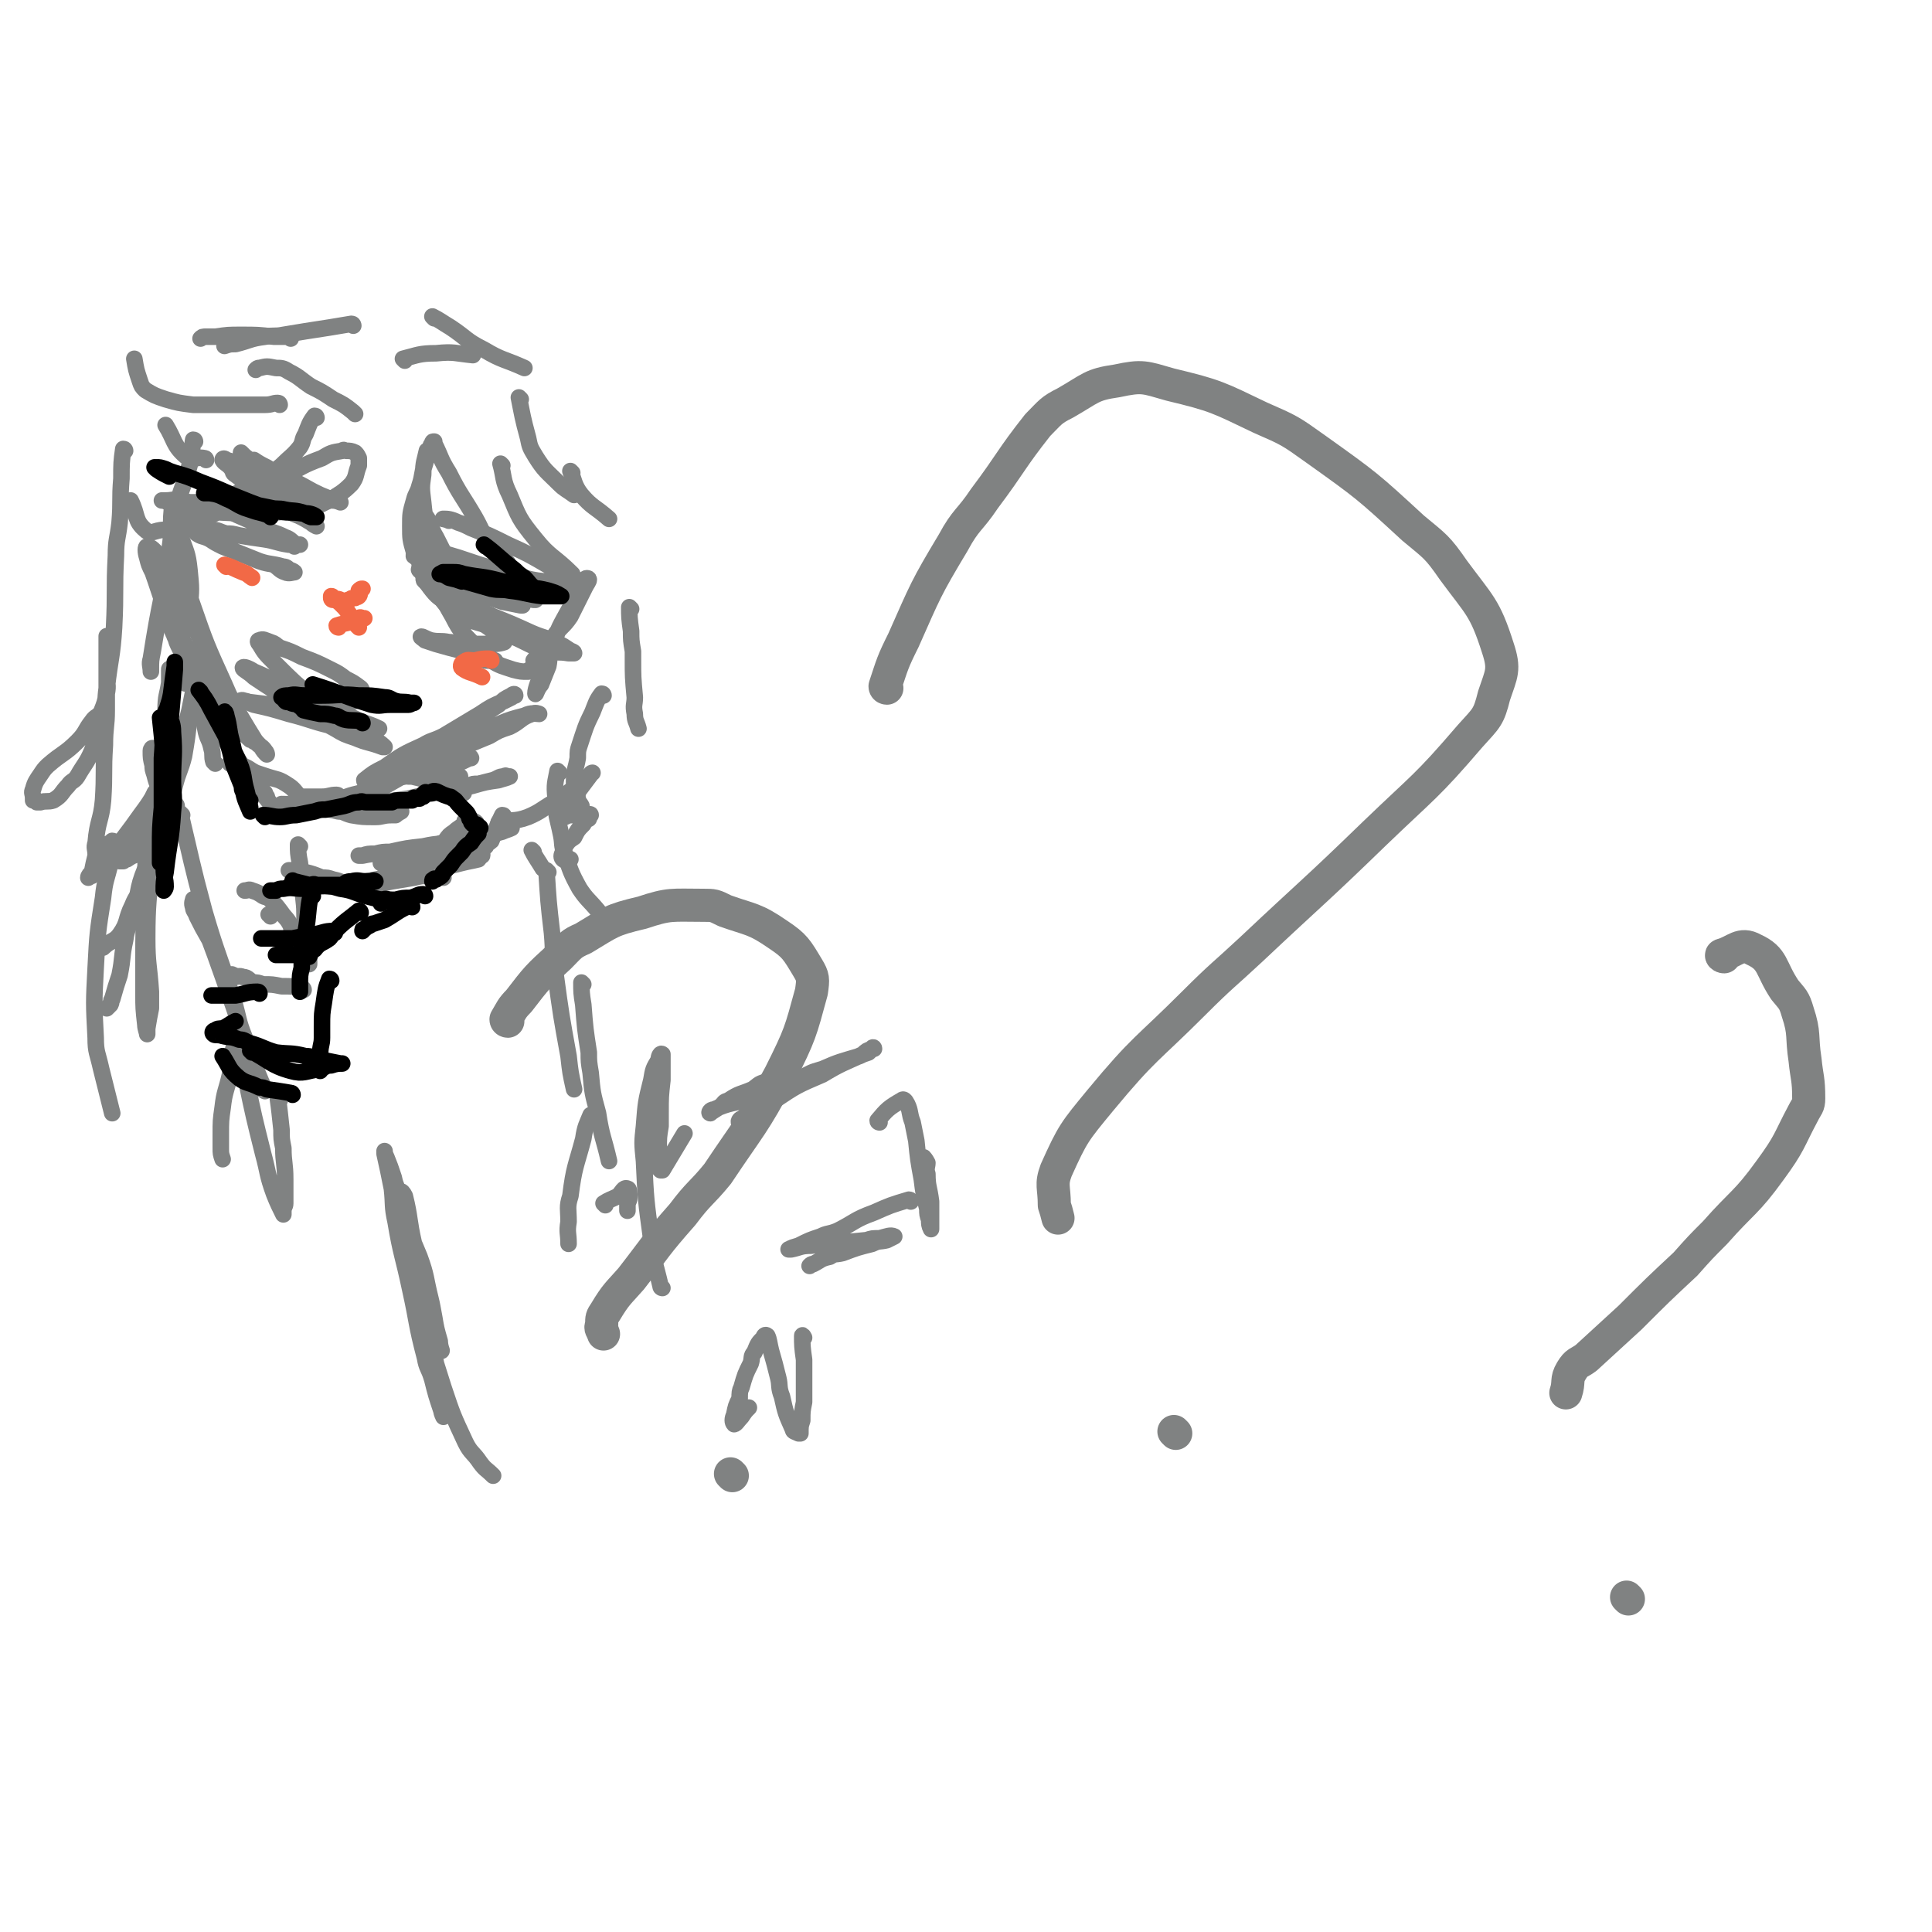 <svg viewBox='0 0 1050 1050' version='1.1' xmlns='http://www.w3.org/2000/svg' xmlns:xlink='http://www.w3.org/1999/xlink'><g fill='none' stroke='#808282' stroke-width='18' stroke-linecap='round' stroke-linejoin='round'><path d='M482,374c0,0 -1,0 -1,-1 4,-12 4,-13 10,-25 12,-27 12,-28 27,-53 7,-13 9,-12 17,-24 15,-20 14,-21 29,-40 7,-7 7,-8 15,-12 14,-8 14,-10 28,-12 14,-3 15,-2 29,2 25,6 26,7 49,18 16,7 16,7 30,17 28,20 28,20 53,43 12,10 13,10 22,23 14,19 17,20 24,42 4,12 2,14 -2,26 -3,12 -4,12 -13,22 -24,28 -25,27 -52,53 -33,32 -33,31 -67,63 -15,14 -16,14 -31,29 -26,26 -27,24 -51,53 -14,17 -15,18 -24,38 -3,8 -1,9 -1,19 1,3 1,3 2,7 '/><path d='M639,779c0,0 -1,-1 -1,-1 '/><path d='M276,555c0,0 -1,0 -1,-1 3,-5 3,-6 7,-10 10,-13 10,-13 22,-24 6,-6 6,-7 13,-10 15,-9 15,-10 32,-14 15,-5 16,-4 33,-4 6,0 6,0 12,3 14,5 16,4 29,13 9,6 10,8 16,18 3,5 3,6 2,13 -6,22 -6,23 -17,45 -15,28 -16,27 -34,54 -9,11 -10,10 -19,22 -15,17 -14,17 -28,35 -7,8 -8,8 -14,18 -2,3 -2,3 -2,7 -1,2 0,2 1,5 '/><path d='M398,802c0,0 -1,-1 -1,-1 '/><path d='M937,520c-1,0 -2,-1 -1,-1 7,-2 10,-7 17,-3 11,5 9,10 17,22 4,5 5,5 7,12 4,12 2,13 4,26 1,10 2,10 2,21 0,4 -1,4 -3,8 -8,15 -7,16 -18,31 -13,18 -15,17 -30,34 -8,8 -8,8 -16,17 -15,14 -15,14 -30,29 -12,11 -12,11 -24,22 -4,3 -5,2 -8,7 -3,5 -1,6 -3,12 '/><path d='M885,869c0,0 -1,-1 -1,-1 '/></g>
<g fill='none' stroke='#808282' stroke-width='9' stroke-linecap='round' stroke-linejoin='round'><path d='M106,240c0,0 0,-1 -1,-1 -1,6 0,7 -2,14 -3,12 -5,12 -7,24 -4,18 -3,18 -6,37 -1,8 -2,8 -3,16 -2,12 -2,12 -4,24 -1,5 -1,5 -1,10 0,0 0,1 0,1 0,-3 -1,-4 0,-7 5,-32 6,-32 12,-63 '/><path d='M95,273c0,0 -1,-1 -1,-1 -1,8 -1,9 -1,18 0,5 0,5 0,10 0,10 -1,10 0,20 0,7 1,7 2,15 0,2 0,3 1,5 1,2 3,3 4,3 1,0 0,-2 1,-4 1,-4 2,-4 2,-8 1,-11 1,-11 0,-21 -1,-10 -2,-10 -5,-19 -1,-3 -2,-3 -3,-5 0,-1 0,-3 0,-2 1,7 1,9 3,19 2,12 2,12 6,24 8,23 8,23 18,45 6,14 7,14 15,28 2,3 2,3 5,6 1,2 2,3 3,4 0,0 0,-1 -1,-2 -2,-3 -3,-2 -5,-5 -13,-21 -13,-21 -24,-43 -11,-22 -10,-23 -21,-45 -3,-6 -3,-7 -7,-12 -3,-4 -5,-6 -7,-6 -1,0 -1,3 0,6 1,4 1,4 3,8 5,14 4,14 11,28 7,14 7,15 17,28 7,9 8,8 17,16 '/><path d='M199,425c0,0 -1,0 -1,-1 5,-4 5,-4 11,-7 10,-7 10,-7 21,-12 5,-3 5,-2 11,-5 10,-6 10,-6 20,-12 6,-4 6,-4 13,-7 2,-1 2,-1 4,-2 1,-1 2,-1 2,-1 0,-1 -1,-1 -2,0 -4,2 -4,2 -7,5 -14,9 -14,9 -27,19 -13,8 -13,8 -25,17 -5,3 -5,3 -10,6 -4,2 -7,3 -8,5 -1,0 3,0 5,-1 13,-7 13,-8 27,-14 16,-8 16,-8 33,-15 5,-3 5,-3 11,-5 6,-3 6,-5 12,-7 2,-1 4,0 4,0 -2,0 -4,-1 -8,1 -12,3 -12,4 -23,9 -7,3 -6,3 -12,7 -10,5 -10,4 -20,10 -5,2 -5,3 -10,6 '/><path d='M291,360c0,0 -1,0 -1,-1 5,-6 5,-7 11,-13 4,-6 5,-5 9,-11 4,-8 4,-8 8,-16 1,-2 2,-3 2,-4 0,-1 -2,-1 -2,0 -5,6 -5,7 -8,15 -6,11 -6,10 -10,22 -2,4 -1,5 -2,10 -2,5 -2,5 -4,10 -2,2 -3,6 -3,5 0,-3 2,-7 4,-13 '/><path d='M184,433c0,0 0,-1 -1,-1 -4,0 -4,1 -8,1 -2,0 -2,0 -4,0 -3,0 -3,0 -5,0 -2,0 -2,0 -3,0 -3,-3 -3,-4 -6,-6 -6,-4 -6,-3 -12,-5 -3,-1 -3,-1 -6,-2 -4,-2 -4,-3 -8,-4 -2,-1 -3,-1 -5,-1 -1,0 -1,-1 -1,0 2,1 2,2 5,4 1,1 1,1 3,2 3,2 3,2 6,5 2,2 2,2 4,4 0,0 0,0 1,1 0,1 0,1 1,2 '/><path d='M117,415c0,0 0,0 -1,-1 -1,-3 0,-4 -1,-7 -1,-5 -2,-5 -3,-9 -1,-5 -1,-5 -2,-9 0,-2 0,-2 0,-3 -1,-3 -2,-3 -3,-5 -1,-3 0,-3 0,-5 0,-1 0,-2 -1,-2 -1,-2 -2,-1 -3,-2 -2,-1 -2,0 -3,-1 -2,-2 -2,-2 -4,-4 -1,-1 -1,-1 -2,-2 -1,-1 -1,-1 -1,-1 -1,0 -1,-1 -1,0 0,1 0,1 0,3 0,2 0,2 0,4 -1,7 -2,7 -2,15 -1,8 0,8 0,16 0,3 0,3 0,6 0,4 -1,4 -1,9 0,2 0,3 0,5 0,0 -1,-1 -1,-1 -1,-1 -1,-1 -1,-2 -2,-4 -2,-4 -3,-8 -1,-2 0,-3 -1,-4 0,-1 -1,0 -1,1 0,4 0,4 1,8 0,2 0,2 1,5 1,4 1,4 3,8 0,0 0,0 1,1 '/><path d='M187,435c0,0 -1,-1 -1,-1 7,-3 8,-2 16,-5 2,-1 2,-2 5,-3 6,-3 6,-3 13,-4 7,-2 7,-2 15,-3 3,-1 3,-1 6,-2 5,-2 5,-2 10,-3 2,-1 4,-2 5,-2 0,-1 -2,0 -4,0 -3,0 -3,-1 -5,0 -6,1 -6,2 -11,4 -4,1 -4,1 -8,3 -2,0 -2,0 -3,1 -2,0 -3,1 -3,2 0,0 1,0 2,0 4,1 4,1 9,2 4,0 4,0 9,0 2,0 2,0 4,0 2,-1 2,-1 4,-2 '/><path d='M149,439c0,0 0,0 -1,-1 -7,-9 -7,-9 -14,-18 -3,-5 -3,-5 -6,-9 -6,-10 -7,-9 -12,-19 -5,-9 -5,-10 -9,-19 -2,-4 -1,-4 -3,-8 -3,-6 -3,-6 -6,-12 -2,-4 -2,-4 -3,-8 -1,-1 -1,-1 -1,-2 -1,-1 -1,-2 -1,-2 0,0 1,1 2,2 8,10 7,10 15,21 8,11 8,11 16,23 3,4 3,4 6,8 3,4 4,5 6,8 0,0 -1,-1 -2,-1 -5,-5 -6,-5 -10,-10 -4,-4 -3,-5 -6,-9 -7,-10 -8,-9 -14,-19 -5,-7 -4,-7 -8,-14 -1,-2 -2,-2 -3,-4 -1,-3 -3,-6 -2,-5 2,1 3,4 7,8 '/><path d='M154,438c0,0 -1,-1 -1,-1 7,0 8,1 16,2 7,1 7,0 15,2 3,0 3,1 7,2 6,1 6,1 13,1 4,0 4,-1 9,-1 1,0 1,0 2,0 1,-1 3,-2 3,-2 0,-1 -2,0 -3,0 -2,-1 -2,-1 -3,-1 -5,-1 -5,0 -9,0 -5,0 -5,0 -10,0 -2,0 -2,0 -3,0 -3,0 -5,0 -5,0 -1,0 1,0 3,0 3,-1 3,-1 7,-1 13,-3 13,-3 27,-5 13,-3 13,-3 27,-5 4,-1 4,-1 8,-2 7,-2 7,-2 14,-3 3,-1 4,-1 6,-2 0,0 -1,0 -1,0 -1,0 -1,-1 -2,0 -3,0 -3,1 -6,2 -4,1 -4,1 -8,2 -3,0 -3,0 -5,1 -3,0 -3,1 -5,2 -2,1 -5,1 -4,2 0,0 3,0 6,0 '/><path d='M274,444c0,0 0,-1 -1,-1 -3,6 -3,7 -6,14 -1,1 -2,1 -3,3 -2,1 -2,4 -2,4 -1,-1 0,-3 0,-5 -1,-3 -2,-3 -2,-6 -1,-2 0,-2 0,-3 -1,-3 -1,-3 -3,-4 -2,-1 -3,-1 -4,0 -1,0 0,1 -1,2 -2,2 -3,2 -5,4 -3,2 -3,2 -5,5 -1,1 -1,1 -1,2 -1,2 -1,2 -1,4 '/><path d='M241,477c0,0 0,-1 -1,-1 -3,0 -3,0 -6,0 -5,0 -5,0 -9,1 -6,1 -6,1 -12,2 -5,1 -5,1 -10,2 -2,0 -2,-1 -4,0 -2,0 -3,0 -3,1 0,0 1,0 2,0 '/><path d='M201,481c0,0 0,-1 -1,-1 -4,0 -5,1 -9,1 -5,-1 -5,-2 -10,-3 -3,-1 -3,-1 -6,-1 -5,-2 -5,-2 -9,-3 -3,-1 -3,-1 -6,-1 -1,0 -1,0 -2,0 -1,0 -1,0 -1,0 0,0 0,0 1,0 '/><path d='M163,460c0,0 -1,-1 -1,-1 0,4 0,5 1,10 1,10 1,10 2,20 1,8 0,8 1,17 0,3 -1,3 0,6 0,4 1,4 2,9 0,1 0,3 0,3 -1,0 -2,-2 -2,-3 -1,-2 0,-2 0,-4 -1,-3 -2,-3 -2,-6 -1,-3 0,-3 0,-5 0,-1 -1,-1 -1,-1 0,0 0,0 0,1 0,0 0,0 0,1 0,1 0,1 0,3 0,0 0,0 0,1 0,0 0,0 1,0 '/><path d='M165,538c0,0 0,-1 -1,-1 -5,-1 -5,-1 -11,-1 -5,-1 -5,-1 -10,-1 -3,-1 -3,-1 -5,-1 -3,-1 -3,-3 -6,-3 -2,-1 -3,0 -5,0 -1,0 -1,-1 -1,-1 0,-1 0,0 1,0 '/><path d='M164,482c0,0 -1,-1 -1,-1 7,-1 8,0 16,0 10,-1 10,-1 20,-2 12,-2 12,-3 25,-5 5,-1 5,0 11,-1 8,-2 8,-2 16,-4 4,-1 5,-1 9,-2 1,-1 1,-2 2,-2 0,-1 -1,0 -1,0 -2,0 -2,0 -3,0 -6,0 -6,-1 -11,0 -7,0 -7,1 -13,2 -4,0 -4,0 -8,1 -6,0 -6,-1 -11,0 -4,0 -4,0 -7,1 -1,0 -1,0 -1,0 0,-1 1,-1 2,-1 6,-2 6,-2 13,-3 10,-3 10,-3 20,-5 5,-2 5,-2 11,-3 8,-2 8,-2 16,-4 4,-2 4,-2 8,-3 0,0 1,0 1,0 -2,1 -3,1 -5,2 -8,2 -8,3 -16,5 -4,1 -4,0 -8,1 -10,1 -10,0 -19,2 -9,1 -9,1 -18,3 -4,0 -4,0 -8,1 -4,0 -4,0 -7,1 -1,0 -2,0 -2,0 0,0 1,0 2,0 5,-1 5,-1 11,-1 4,-1 4,-1 9,-1 8,-2 8,-2 16,-3 5,-1 5,-2 11,-2 2,-1 2,0 5,0 2,0 2,0 4,0 1,0 1,0 2,0 '/><path d='M159,511c0,0 -1,0 -1,-1 0,-3 1,-4 0,-7 -2,-4 -3,-4 -5,-7 -3,-4 -3,-4 -6,-7 -2,-2 -2,-1 -4,-2 -3,-2 -3,-2 -6,-3 -2,-1 -2,0 -4,0 '/><path d='M147,498c0,0 0,-1 -1,-1 '/><path d='M87,438c0,0 0,0 -1,-1 -1,-3 -1,-8 -2,-6 -2,4 -2,9 -2,19 -1,10 0,10 0,20 -1,20 -2,20 -2,40 0,14 1,14 2,29 0,4 0,4 0,9 -1,5 -1,5 -2,11 0,1 0,3 0,3 0,-1 -1,-3 -1,-5 -1,-9 -1,-9 -1,-17 0,-8 0,-8 0,-16 0,-19 0,-19 1,-38 0,-16 0,-16 1,-31 '/><path d='M96,438c0,0 0,-1 -1,-1 -3,3 -3,3 -7,7 -3,3 -3,3 -6,6 -4,3 -4,3 -8,7 -3,2 -3,2 -6,5 -1,1 -1,1 -2,3 -1,1 -1,1 -1,2 0,0 0,1 0,1 1,0 1,0 2,0 1,-1 1,-1 2,-1 3,-2 3,-2 7,-3 1,-1 1,-1 2,-1 0,-1 1,-1 1,-1 0,-1 0,-2 -1,-2 -2,-1 -3,-1 -5,-1 -1,0 -1,0 -2,0 -3,0 -3,0 -6,0 -3,0 -3,0 -5,0 -1,0 -1,-1 -2,0 -1,0 -1,0 -2,1 '/><path d='M89,455c0,0 0,-1 -1,-1 -4,8 -6,8 -9,18 -5,12 -3,13 -7,26 -2,6 -3,6 -4,13 -2,9 -1,9 -3,19 -2,6 -2,6 -4,13 -1,1 0,1 -1,3 -1,1 -1,1 -2,2 '/><path d='M62,458c0,0 0,-1 -1,-1 -1,5 0,6 -1,12 -2,9 -3,9 -4,19 -3,19 -3,19 -4,38 -1,19 -1,19 0,38 0,8 1,8 3,17 3,12 3,12 6,24 '/><path d='M99,443c0,0 -1,-1 -1,-1 6,25 6,27 13,53 7,24 8,24 16,49 3,10 2,10 6,20 4,12 4,12 9,24 1,2 2,4 2,5 0,0 -2,-1 -2,-2 -6,-16 -6,-16 -11,-32 -4,-12 -4,-12 -8,-23 -6,-17 -6,-17 -12,-33 -2,-6 -3,-6 -5,-12 -1,-1 -1,-3 -1,-2 0,0 -1,2 0,4 0,2 1,2 2,5 3,6 3,6 7,13 '/><path d='M152,598c0,0 -1,-2 -1,-1 1,7 1,8 2,17 0,5 0,5 1,10 0,8 1,8 1,17 0,6 0,6 0,13 0,2 -1,2 -1,4 0,1 0,2 0,2 -2,-4 -3,-6 -5,-11 -4,-11 -3,-11 -6,-22 -5,-20 -5,-20 -9,-39 -2,-10 -1,-10 -3,-19 0,-2 0,-4 -1,-4 -1,-1 -2,0 -2,2 -2,4 -1,4 -2,9 -1,4 0,4 -1,8 -2,9 -3,9 -4,18 -1,7 -1,7 -1,15 0,3 0,3 0,7 0,3 0,3 1,6 '/><path d='M252,340c0,0 0,0 -1,-1 -5,-6 -5,-6 -10,-12 -2,-3 -2,-3 -4,-5 -2,-2 -2,-2 -3,-3 -2,-2 -2,-2 -3,-3 -1,-1 -1,-1 0,-1 0,-1 1,0 2,0 1,0 1,0 2,1 7,2 7,3 15,5 8,2 8,2 17,4 3,1 3,1 6,2 5,1 5,1 10,2 0,0 1,0 1,0 -1,-1 -1,-2 -2,-2 -8,-4 -8,-4 -15,-6 -5,-2 -5,-1 -9,-2 -7,-2 -7,-3 -14,-5 -5,-2 -5,-2 -10,-3 -2,-1 -2,-1 -4,-1 -1,0 -3,-1 -2,0 3,2 4,3 9,5 9,3 9,3 19,6 3,1 3,0 7,1 5,1 5,2 11,4 3,0 6,0 6,0 -1,-1 -4,-1 -7,-2 -5,-2 -5,-2 -9,-4 -8,-4 -8,-5 -15,-8 -7,-3 -7,-3 -14,-5 -3,-1 -3,-1 -5,-2 -3,-2 -6,-3 -5,-3 1,0 5,2 10,4 12,4 12,4 25,9 5,2 5,2 11,4 7,2 7,2 14,5 3,1 4,1 6,2 0,0 -1,0 -1,0 -5,-1 -5,-1 -10,-2 -5,-2 -5,-2 -9,-4 -11,-5 -11,-5 -21,-10 -8,-4 -8,-4 -15,-8 -3,-1 -3,-1 -5,-2 -3,-2 -5,-3 -5,-3 0,-1 2,0 5,1 9,2 9,2 19,5 6,2 6,2 12,4 14,4 14,5 28,8 10,2 10,0 20,2 1,0 1,1 3,2 2,0 4,0 4,0 -1,-2 -4,-2 -7,-4 -5,-4 -5,-4 -10,-7 -12,-7 -12,-7 -23,-12 -10,-5 -10,-5 -20,-9 -4,-2 -4,-2 -7,-3 -4,-2 -6,-2 -8,-2 -1,0 1,0 3,1 '/><path d='M160,297c0,0 0,0 -1,-1 -3,-2 -3,-2 -6,-3 -3,-1 -3,-1 -5,-2 -5,-3 -5,-4 -10,-7 -4,-3 -4,-3 -8,-5 -2,-1 -2,-1 -3,-1 -2,-1 -2,-1 -4,-2 -1,0 -1,0 -1,0 0,0 0,0 1,1 6,3 6,3 13,6 3,2 3,2 7,4 6,3 6,2 12,5 3,1 3,2 6,4 1,0 2,0 2,0 0,0 -2,0 -3,0 -2,0 -2,0 -3,0 -7,-1 -7,-2 -14,-3 -7,-1 -7,-1 -13,-2 -4,-1 -4,-1 -7,-1 -4,-1 -4,-2 -8,-2 -3,-1 -3,0 -6,0 -1,0 -2,-1 -2,0 -1,0 -1,1 0,2 3,2 3,1 7,3 3,2 3,2 7,4 10,4 10,4 20,8 6,2 6,1 13,3 2,0 2,1 4,2 1,0 2,1 2,1 -1,0 -3,1 -5,0 -3,-1 -3,-2 -6,-4 '/><path d='M149,268c0,0 0,0 -1,-1 -2,-3 -2,-4 -5,-7 -2,-3 -3,-3 -5,-5 -3,-3 -4,-3 -6,-6 -1,-1 -1,-3 -1,-3 0,0 1,1 2,2 4,3 4,3 8,6 2,2 2,2 4,4 6,4 6,3 12,7 3,3 3,4 6,7 1,1 1,0 2,1 1,1 2,2 3,3 0,0 -1,0 -2,0 -4,-1 -4,-1 -7,-2 -3,-1 -3,-1 -6,-2 -6,-2 -6,-2 -11,-4 -4,-2 -4,-2 -8,-4 -1,-1 -2,-1 -2,-1 0,0 0,0 1,1 2,2 1,2 4,4 7,4 7,4 15,8 3,1 3,1 7,3 5,2 5,2 10,5 1,1 3,2 3,2 0,0 -1,-2 -2,-2 -5,-3 -5,-3 -10,-5 -4,-2 -4,-1 -7,-3 -8,-5 -7,-6 -14,-11 -5,-4 -6,-3 -11,-7 -2,-1 -1,-2 -2,-3 -2,-3 -4,-3 -5,-5 0,-1 1,-1 2,0 7,2 7,2 14,5 5,2 5,2 11,5 10,4 10,4 20,8 6,2 6,2 13,4 2,0 4,1 4,1 -1,-1 -3,-1 -6,-2 -5,-2 -5,-2 -9,-4 -9,-5 -9,-5 -18,-9 -4,-2 -4,-2 -7,-4 -4,-2 -4,-2 -7,-4 '/><path d='M255,334c0,0 -1,-1 -1,-1 7,5 9,6 17,12 2,1 4,3 3,4 -3,1 -5,1 -10,1 -7,0 -7,0 -13,0 -4,0 -4,-1 -7,-1 -5,-1 -5,0 -10,-1 -3,-1 -4,-2 -5,-2 -1,0 1,1 2,2 3,1 3,1 6,2 7,2 7,2 15,4 5,1 5,1 10,3 1,0 1,0 2,1 2,0 3,0 5,1 0,0 -1,0 -1,0 -2,0 -2,0 -4,0 -2,-1 -2,-1 -4,-1 -2,0 -2,0 -3,0 -2,0 -2,0 -4,0 '/><path d='M233,246c0,0 -1,-1 -1,-1 -1,5 -2,6 -2,13 -1,7 -1,7 0,15 1,11 2,11 4,23 1,7 0,7 2,14 4,13 3,13 10,25 5,10 6,9 14,18 3,3 3,3 7,6 5,3 6,3 12,5 4,1 4,1 8,1 0,0 0,-1 1,-1 2,-1 3,-1 5,-2 1,-2 1,-2 2,-4 0,-1 0,-1 0,-1 0,-2 1,-3 0,-4 -3,-3 -4,-2 -7,-4 -3,-2 -3,-2 -6,-3 -7,-3 -7,-3 -14,-5 -8,-3 -9,-2 -16,-6 -4,-2 -3,-3 -6,-5 -6,-5 -7,-4 -11,-9 -4,-5 -4,-6 -6,-11 -1,-3 -1,-3 -1,-5 -2,-6 -2,-6 -3,-12 -1,-5 0,-5 0,-10 0,-2 0,-2 0,-4 0,-3 0,-3 0,-5 0,-1 0,-1 0,-1 0,-1 0,-1 0,-1 0,0 0,1 1,2 3,4 4,4 7,9 2,4 1,4 4,9 6,12 6,12 14,24 8,12 8,12 18,23 4,4 4,4 10,7 9,4 9,5 19,8 5,1 5,0 11,1 1,0 3,0 3,0 0,-1 -2,-1 -3,-2 -3,-2 -3,-2 -5,-3 -8,-4 -8,-3 -15,-6 -11,-5 -11,-5 -21,-9 -6,-3 -6,-2 -11,-5 -9,-6 -9,-6 -17,-13 -6,-5 -6,-5 -11,-11 -3,-3 -3,-3 -4,-6 -2,-7 -2,-7 -2,-14 0,-7 0,-7 2,-14 1,-4 2,-4 3,-8 2,-6 1,-6 3,-12 1,-4 1,-4 3,-8 0,-2 0,-2 1,-3 0,-1 0,-1 1,-1 0,0 0,0 0,1 4,8 3,8 8,16 6,12 7,12 14,24 4,7 3,7 8,14 4,6 5,5 10,11 '/><path d='M172,227c0,0 0,-1 -1,-1 -3,4 -3,5 -5,10 -2,3 -1,4 -3,7 -4,5 -5,5 -10,10 -6,5 -6,5 -12,10 -4,2 -5,2 -9,4 -7,2 -6,3 -13,5 -7,1 -8,1 -15,1 -3,0 -3,-1 -6,-1 -4,-1 -4,0 -8,0 -1,0 -2,0 -2,0 0,0 0,0 1,0 5,2 5,2 10,4 6,1 6,1 13,2 16,1 16,1 32,1 12,-1 13,-1 25,-3 5,-1 5,-2 10,-4 6,-4 7,-4 12,-9 3,-4 2,-5 4,-10 0,-2 0,-2 0,-4 -1,-2 -1,-2 -2,-3 -2,-1 -3,-1 -5,-1 -1,0 -1,-1 -2,0 -6,1 -6,1 -11,4 -11,4 -11,5 -21,10 -6,3 -6,3 -11,6 -12,6 -12,7 -24,13 -10,5 -10,4 -21,8 -4,1 -5,1 -9,2 -5,0 -7,3 -10,0 -6,-5 -4,-8 -8,-16 '/><path d='M152,220c0,0 0,-1 -1,-1 -3,0 -3,1 -7,1 -8,0 -8,0 -16,0 -8,0 -8,0 -16,0 -4,0 -4,0 -7,0 -8,-1 -8,-1 -15,-3 -6,-2 -6,-2 -11,-5 -2,-2 -2,-2 -3,-5 -2,-6 -2,-6 -3,-12 '/><path d='M112,250c0,0 0,-1 -1,-1 -5,-1 -6,2 -10,-1 -7,-6 -6,-9 -11,-17 '/><path d='M311,257c0,0 -1,-1 -1,-1 2,5 2,8 6,13 6,7 7,6 15,13 '/><path d='M283,217c0,0 -1,-1 -1,-1 2,10 2,11 5,22 1,5 1,5 4,10 5,8 6,8 13,15 3,3 4,3 8,6 '/><path d='M273,253c0,0 -1,-1 -1,-1 2,7 1,9 5,17 5,12 5,13 14,24 8,10 10,9 20,19 '/><path d='M343,331c0,0 -1,-1 -1,-1 0,5 0,6 1,13 0,5 0,5 1,11 0,2 0,2 0,4 0,10 0,10 1,21 0,4 -1,4 0,9 0,4 1,4 2,8 '/><path d='M328,378c0,0 0,-1 -1,-1 -3,4 -3,5 -5,10 -4,8 -4,9 -7,18 -1,3 -1,3 -1,7 -1,6 -2,6 -2,13 0,3 1,3 2,6 0,1 -1,1 0,3 0,2 1,2 2,4 '/><path d='M304,420c0,0 -1,-1 -1,-1 -1,6 -2,7 -1,15 0,10 1,10 3,20 1,5 0,5 2,10 3,9 3,10 8,19 4,6 5,6 10,12 '/><path d='M290,463c0,0 -1,-1 -1,-1 2,4 3,5 6,10 '/><path d='M168,383c0,0 -1,-1 -1,-1 7,0 9,1 17,1 1,0 1,-1 3,-1 3,-1 3,0 6,-1 2,-1 2,-2 4,-3 0,-1 0,-1 0,-1 -1,-2 0,-2 -1,-3 -4,-3 -4,-3 -8,-5 -4,-3 -4,-3 -8,-5 -8,-4 -8,-4 -16,-7 -6,-3 -6,-3 -12,-5 -3,-2 -2,-2 -5,-3 -3,-1 -4,-2 -6,-1 -1,0 -1,1 0,2 3,5 3,5 8,10 11,11 11,11 23,21 6,4 6,3 13,8 8,5 8,6 17,12 3,2 4,2 7,5 0,0 -1,0 -1,0 -8,-3 -8,-2 -15,-5 -6,-2 -6,-2 -11,-5 -11,-6 -11,-6 -22,-13 -8,-5 -8,-6 -16,-11 -3,-2 -3,-2 -6,-4 -3,-3 -6,-4 -6,-5 0,-1 3,0 6,2 12,5 11,6 23,12 7,3 7,3 14,6 10,4 10,4 21,9 5,2 6,2 10,4 0,0 -1,0 -2,0 -5,0 -5,0 -9,0 -7,-1 -7,0 -13,-1 -13,-3 -13,-4 -25,-7 -10,-3 -10,-3 -19,-5 -3,-1 -3,-2 -5,-2 -2,-1 -2,0 -3,0 0,0 0,0 1,0 8,1 8,1 16,2 '/><path d='M68,245c0,0 0,-1 -1,-1 -1,7 -1,8 -1,16 -1,12 0,12 -1,24 -1,9 -2,9 -2,18 -1,19 0,19 -1,39 -1,16 -2,16 -4,33 -1,7 0,7 -2,14 -2,10 -2,10 -6,20 -3,7 -4,7 -8,14 -2,3 -3,2 -5,5 -4,4 -3,5 -8,8 -3,1 -4,0 -7,1 -1,0 -1,0 -2,0 -1,-1 -1,-1 -2,-1 0,-1 0,-1 0,-1 0,-3 -1,-3 0,-5 1,-4 2,-5 4,-8 2,-3 2,-3 4,-5 8,-7 9,-6 16,-13 5,-5 4,-6 8,-11 2,-3 3,-2 5,-5 2,-5 2,-5 3,-10 1,-5 0,-5 0,-9 0,-2 0,-2 0,-3 0,-3 0,-3 0,-6 0,-3 0,-3 0,-6 0,-2 0,-2 0,-3 0,-1 0,-1 0,-2 0,-1 0,-3 0,-2 0,3 0,4 0,9 0,15 0,15 0,31 0,9 -1,9 -1,19 -1,15 0,15 -1,30 -1,11 -3,11 -4,23 -1,3 0,3 0,7 -1,4 -1,4 -2,9 -1,1 -2,2 -2,3 0,0 1,-1 2,-1 3,-4 3,-4 6,-7 5,-6 5,-6 10,-12 3,-4 3,-4 6,-8 7,-10 7,-9 13,-19 5,-9 5,-10 10,-19 2,-5 2,-5 4,-9 2,-8 2,-8 4,-16 1,-5 1,-5 2,-10 0,-2 1,-5 1,-4 0,0 -1,2 -1,5 -3,17 -2,17 -5,34 -2,8 -3,8 -5,16 -4,16 -3,16 -8,32 -4,12 -5,12 -10,24 -2,4 -3,4 -5,9 -4,8 -2,9 -7,16 -3,4 -5,3 -9,7 '/><path d='M220,196c0,0 -1,-1 -1,-1 8,-2 9,-3 18,-3 10,-1 10,0 20,1 '/><path d='M236,173c0,0 -1,-1 -1,-1 4,2 5,3 10,6 9,6 8,7 18,12 10,6 11,5 22,10 '/><path d='M193,225c0,0 0,0 -1,-1 -5,-4 -5,-4 -11,-7 -6,-4 -6,-4 -12,-7 -6,-4 -6,-5 -12,-8 -3,-2 -4,-2 -7,-2 -5,-1 -5,-1 -9,0 -1,0 -1,0 -2,1 '/><path d='M158,184c0,0 0,-1 -1,-1 -4,0 -4,0 -8,0 -9,-1 -9,-1 -18,-1 -7,0 -7,0 -14,1 -3,0 -3,0 -5,0 -2,0 -2,0 -3,1 '/><path d='M192,177c0,0 0,-1 -1,-1 -6,1 -6,1 -12,2 -13,2 -13,2 -25,4 -5,1 -5,0 -10,1 -8,1 -8,2 -16,4 -3,0 -3,0 -6,1 '/></g>
<g fill='none' stroke='#000000' stroke-width='9' stroke-linecap='round' stroke-linejoin='round'><path d='M88,391c0,0 -1,-1 -1,-1 1,9 1,10 2,21 0,5 0,5 0,11 0,11 1,11 1,23 0,10 -1,10 -1,20 0,3 0,3 0,7 0,5 1,5 1,10 0,1 -1,2 -1,2 0,-4 0,-5 1,-10 2,-17 3,-17 4,-33 1,-9 0,-9 0,-17 0,-13 1,-13 0,-26 0,-5 -1,-5 -2,-10 0,-1 0,-1 0,-1 -1,-1 -2,-1 -2,0 -1,4 -1,5 -1,10 0,4 0,4 0,9 0,9 -1,9 -1,19 0,8 0,8 0,16 0,4 0,4 0,8 0,5 0,5 0,11 0,3 0,3 0,7 0,1 -1,2 -1,2 0,-2 0,-4 0,-7 0,-12 0,-12 1,-23 2,-26 3,-26 5,-51 1,-12 1,-12 2,-24 0,-2 0,-4 0,-4 0,-1 0,1 0,2 -1,7 -1,7 -2,15 -1,6 -2,6 -3,12 -2,11 -1,11 -2,23 0,7 0,7 0,14 0,2 0,2 1,5 0,2 0,2 1,5 '/><path d='M109,376c0,0 -1,-1 -1,-1 3,4 4,5 7,11 6,11 6,11 12,22 2,4 2,4 4,9 2,6 1,6 3,13 1,4 1,4 2,9 0,1 0,2 0,2 -2,-5 -3,-6 -4,-12 -4,-13 -3,-13 -6,-26 -2,-7 -1,-7 -3,-14 0,-1 -1,-3 -1,-2 0,1 0,3 0,6 0,4 0,4 1,8 2,7 2,7 4,15 2,5 2,5 4,10 1,2 0,2 1,4 1,2 2,2 4,5 '/><path d='M144,444c0,0 -1,-1 -1,-1 4,0 5,1 9,1 4,0 4,-1 9,-1 5,-1 5,-1 10,-2 3,-1 3,-1 6,-1 5,-1 5,-1 10,-2 4,-1 4,-2 8,-2 2,-1 2,0 4,0 1,0 1,0 2,0 0,0 0,0 1,0 1,0 1,0 2,0 2,0 2,0 4,0 2,0 2,0 4,0 0,0 0,0 1,0 2,-1 2,-1 4,-1 1,0 1,0 2,0 0,0 0,0 1,0 1,0 1,0 2,0 0,0 0,0 1,0 0,0 0,0 1,0 0,-1 0,-1 1,-1 0,-1 0,0 1,0 1,0 1,0 2,0 0,-1 0,-1 1,-1 0,-1 0,0 1,0 0,-1 0,-2 1,-2 0,-1 1,0 2,0 0,0 0,0 1,0 0,0 0,0 1,0 0,-1 0,-1 1,-1 1,0 1,0 3,1 2,1 2,1 5,2 1,0 1,0 2,1 2,1 2,2 4,4 1,1 1,1 3,3 1,1 1,1 2,3 0,1 0,1 1,2 0,1 0,1 1,2 0,0 0,0 1,0 1,0 1,0 2,1 0,0 -1,0 0,1 0,0 1,-1 1,0 0,0 -1,1 -1,2 0,0 0,0 0,1 -2,2 -2,2 -4,5 -3,2 -3,2 -5,5 -1,1 -1,1 -2,2 -2,2 -2,2 -4,5 -2,2 -2,2 -4,4 -1,1 0,1 -1,2 -1,1 -2,1 -3,2 -1,0 -1,-1 -1,0 -1,0 -1,0 -1,1 '/><path d='M231,487c0,0 0,-1 -1,-1 -3,0 -3,1 -7,2 -4,0 -4,0 -8,1 -1,0 -1,0 -2,0 -3,0 -3,-1 -5,0 -1,0 -1,2 -1,2 0,0 0,-1 0,-2 '/><path d='M224,493c0,0 0,-1 -1,-1 -7,3 -7,4 -14,8 -3,1 -3,1 -6,2 -1,0 -1,0 -2,1 -2,1 -2,1 -3,2 -1,0 -1,0 -1,1 '/><path d='M196,496c0,0 0,-1 -1,-1 -6,5 -7,5 -13,11 -2,1 -1,2 -3,4 -4,3 -5,2 -8,6 -2,1 -2,2 -3,4 '/><path d='M170,487c0,0 -1,-1 -1,-1 -2,9 -1,10 -3,21 -1,3 -1,3 -1,7 -1,6 -1,6 -1,12 -1,4 -1,4 -1,9 0,2 0,2 0,4 '/><path d='M180,533c0,0 0,-1 -1,-1 -2,5 -2,6 -3,13 -1,6 -1,6 -1,13 0,3 0,3 0,6 0,4 -1,4 -1,9 0,3 0,3 0,6 0,1 0,1 0,3 '/><path d='M141,540c0,0 0,-1 -1,-1 -6,0 -6,1 -12,2 -2,0 -2,0 -3,0 -3,0 -3,0 -5,0 -2,0 -2,0 -4,0 -1,0 -1,0 -1,0 '/><path d='M159,595c0,0 0,-1 -1,-1 -6,-1 -6,-1 -13,-2 -2,-1 -2,-1 -4,-1 -6,-3 -7,-2 -11,-5 -6,-5 -5,-6 -9,-12 '/><path d='M137,572c0,0 -1,-1 -1,-1 10,5 11,8 22,11 7,2 8,0 16,-1 3,-1 3,-2 6,-2 3,-1 4,-1 6,-1 0,0 -1,0 -1,0 -5,-1 -5,-1 -10,-2 -5,-1 -5,-2 -9,-2 -8,-2 -8,-1 -16,-2 -7,-2 -7,-3 -14,-5 -3,-1 -3,-2 -6,-2 -5,-2 -5,-1 -9,-2 -3,-1 -4,0 -5,-1 -1,-1 0,-2 1,-2 1,-1 2,-1 4,-1 4,-2 3,-2 7,-4 '/><path d='M166,519c0,0 0,-1 -1,-1 -3,0 -3,0 -6,1 -2,0 -2,0 -4,0 -3,0 -3,0 -5,0 '/><path d='M182,507c0,0 0,-1 -1,-1 -5,0 -5,1 -11,2 -6,1 -6,1 -11,2 -5,0 -5,0 -10,0 -1,0 -1,0 -2,0 -3,0 -3,0 -5,0 '/><path d='M219,492c0,0 0,-1 -1,-1 -5,-1 -5,-1 -11,-2 -4,-1 -4,-1 -8,-2 -7,-2 -7,-3 -14,-4 -7,-2 -7,-2 -13,-2 -2,-1 -2,0 -4,0 -4,-1 -4,-1 -8,-2 -1,0 -1,-1 -1,0 0,0 -1,1 0,2 1,0 2,0 4,0 5,0 5,0 11,0 6,0 6,0 12,0 2,-1 2,-2 5,-2 4,-1 4,0 8,0 2,0 4,0 5,0 0,0 -1,-1 -2,0 -3,0 -3,1 -5,2 -6,1 -6,0 -12,1 -7,0 -7,-1 -14,0 -3,0 -3,0 -6,1 -6,0 -6,-1 -11,0 -2,0 -2,0 -4,1 -2,0 -2,0 -3,0 '/></g>
<g fill='none' stroke='#F26946' stroke-width='9' stroke-linecap='round' stroke-linejoin='round'><path d='M184,341c0,0 -1,0 -1,-1 3,-1 4,-1 8,-2 2,-1 2,-2 4,-2 1,-1 1,0 3,0 '/><path d='M195,341c0,0 0,0 -1,-1 -2,-3 -2,-3 -4,-6 -2,-3 -2,-3 -4,-5 -2,-2 -2,-2 -4,-3 -1,-1 -1,-2 -2,-2 0,0 0,0 0,1 0,0 0,1 1,1 2,0 2,-1 4,0 0,0 0,1 1,1 2,0 2,-1 4,-1 1,-1 1,-1 3,-1 1,-1 1,0 2,-1 1,-1 0,-2 1,-3 0,-1 1,-1 1,-1 -1,0 -1,0 -2,1 '/><path d='M123,308c0,0 -1,-1 -1,-1 4,1 5,2 10,4 3,1 2,1 5,3 '/><path d='M267,359c0,0 0,-1 -1,-1 -4,0 -4,0 -8,1 -3,0 -4,-1 -6,1 -1,0 -2,2 -1,3 4,3 5,2 11,5 '/></g>
<g fill='none' stroke='#000000' stroke-width='9' stroke-linecap='round' stroke-linejoin='round'><path d='M197,393c0,0 0,-1 -1,-1 -4,-1 -5,0 -9,-1 -3,-1 -3,-2 -5,-2 -4,-1 -4,-1 -8,-1 -5,-1 -5,-1 -9,-2 -1,-1 -1,-2 -2,-2 -2,-2 -3,-1 -5,-2 -2,-1 -2,0 -3,-1 -1,-1 0,-2 -1,-2 0,-1 -1,0 -1,0 1,-1 2,-1 4,-1 4,-1 4,0 9,0 4,0 4,0 9,0 10,0 10,-1 20,0 7,0 7,0 14,1 3,0 3,1 6,2 4,1 4,0 8,1 1,0 2,0 2,0 -1,0 -2,1 -3,1 -5,0 -5,0 -10,0 -5,0 -5,1 -10,0 -16,-5 -16,-6 -32,-11 '/><path d='M264,297c0,0 -1,-1 -1,-1 8,6 8,7 17,14 2,2 2,2 5,4 3,3 2,3 6,6 1,1 2,1 4,2 0,0 -1,0 -1,0 -3,-1 -3,-1 -5,-1 -3,-1 -3,-1 -5,-1 -8,-2 -8,-2 -15,-3 -7,-2 -7,-1 -13,-3 -3,-1 -3,-2 -5,-2 -4,-1 -4,-1 -7,-1 -2,0 -4,0 -3,0 0,0 2,0 5,0 3,0 3,0 6,1 10,2 10,1 21,4 5,1 5,2 10,3 7,1 7,0 15,2 3,1 4,1 7,3 0,0 -1,0 -1,0 -5,0 -5,0 -9,0 -9,-1 -9,-2 -18,-3 -5,-1 -5,0 -10,-1 -7,-2 -7,-2 -14,-4 -5,-1 -5,-1 -9,-2 -2,-1 -2,-2 -3,-2 -1,-1 -2,0 -2,0 0,0 0,0 1,0 5,2 5,2 11,4 '/><path d='M147,281c0,0 0,0 -1,-1 -3,-1 -3,-1 -7,-2 -3,-1 -3,-1 -6,-2 -5,-2 -5,-3 -10,-5 -4,-2 -4,-2 -8,-3 -1,0 -1,0 -1,0 -2,0 -3,0 -3,0 0,0 1,-1 3,0 7,1 7,2 14,4 9,2 9,2 19,4 4,1 4,0 8,1 5,1 5,0 11,2 3,0 5,1 6,2 0,0 -2,0 -3,0 -3,-1 -3,-2 -5,-2 -6,-1 -6,0 -12,-1 -8,-2 -8,-2 -16,-5 -5,-2 -5,-2 -10,-4 -9,-4 -9,-4 -17,-7 -7,-3 -7,-3 -14,-5 -3,-1 -3,-1 -5,-2 -3,-1 -3,-1 -5,-1 -1,0 -1,0 -1,0 0,0 0,0 1,1 3,2 3,2 7,4 '/></g>
<g fill='none' stroke='#808282' stroke-width='9' stroke-linecap='round' stroke-linejoin='round'><path d='M298,474c0,0 -1,-1 -1,-1 1,16 1,17 3,34 1,11 0,11 2,23 3,22 3,22 7,44 1,9 1,9 3,18 '/><path d='M317,535c0,0 -1,-1 -1,-1 0,5 0,6 1,12 1,13 1,13 3,26 0,5 0,5 1,11 1,11 1,11 4,22 2,13 3,13 6,26 '/><path d='M322,607c0,0 -1,-1 -1,-1 -2,5 -3,6 -4,13 -4,15 -5,15 -7,31 -2,6 -1,7 -1,14 -1,6 0,6 0,12 '/><path d='M329,655c0,0 -1,-1 -1,-1 3,-2 4,-2 8,-4 2,-2 3,-5 5,-4 1,0 1,2 1,5 0,2 -1,2 -1,4 0,1 0,1 0,2 0,0 0,0 0,1 '/><path d='M272,448c0,0 -1,-1 -1,-1 7,-2 8,0 16,-3 7,-3 7,-4 14,-8 2,-2 2,-2 5,-3 5,-4 5,-4 10,-8 2,-2 2,-2 5,-4 0,-1 1,-1 1,-1 0,0 -1,0 -1,1 -3,4 -3,4 -6,8 -2,2 -2,2 -3,5 -3,3 -3,3 -5,6 -2,2 -2,2 -2,4 0,0 0,0 1,0 0,0 0,0 1,0 2,-1 2,-1 5,-1 2,-1 2,0 5,0 1,0 1,0 3,0 0,0 1,-1 1,0 0,0 -1,1 -1,2 -2,1 -2,1 -3,3 -3,3 -3,3 -5,7 -3,2 -3,2 -5,5 -1,1 -1,1 -1,3 -1,2 -1,3 0,4 1,1 2,0 4,0 '/><path d='M360,700c0,0 -1,0 -1,-1 -3,-13 -4,-13 -5,-25 -3,-22 -3,-22 -4,-43 -1,-10 -1,-10 0,-19 1,-13 1,-13 4,-25 1,-6 1,-6 4,-11 0,-2 1,-4 2,-3 0,1 0,4 0,8 0,3 0,3 0,6 -1,9 -1,9 -1,18 0,3 0,3 0,7 -1,6 -1,6 -1,13 -1,4 -1,4 0,9 0,1 0,1 1,2 0,0 0,0 1,0 6,-10 6,-10 12,-20 '/><path d='M417,589c0,0 0,-1 -1,-1 -4,1 -4,2 -7,4 -7,3 -7,2 -13,6 -3,1 -2,1 -4,3 -3,2 -5,3 -6,4 -1,0 0,-2 2,-2 9,-4 10,-3 20,-6 13,-5 13,-6 27,-11 6,-3 5,-3 12,-5 9,-4 10,-4 20,-7 2,-1 2,-1 5,-2 1,-1 2,-2 3,-2 0,-1 -1,-1 -1,0 -3,1 -3,1 -5,3 -11,5 -12,5 -22,11 -14,6 -14,6 -26,14 -5,2 -4,2 -8,5 -5,2 -6,2 -10,5 -1,0 -2,2 -1,2 0,0 0,-2 2,-2 9,-7 10,-6 20,-12 '/><path d='M478,610c0,0 -1,0 -1,-1 5,-6 6,-7 13,-11 1,-1 2,0 3,2 2,4 1,5 3,10 1,5 1,5 2,10 1,10 1,10 3,21 1,8 1,8 3,16 0,3 0,3 1,6 0,2 0,3 1,5 0,0 0,-1 0,-1 0,-7 0,-7 0,-14 -1,-8 -2,-8 -2,-15 -1,-3 0,-4 0,-6 -1,-2 -2,-3 -2,-3 0,0 1,1 2,3 '/><path d='M495,653c0,0 0,-1 -1,-1 -10,3 -10,3 -19,7 -11,4 -10,5 -20,10 -5,2 -5,1 -9,3 -6,2 -6,2 -12,5 -3,1 -4,1 -5,2 -1,0 0,0 1,0 5,-1 5,-2 11,-2 5,-1 5,-1 10,-1 10,-1 10,-1 20,-2 3,-1 3,-1 7,-1 4,-1 6,-2 8,-1 0,0 -2,1 -4,2 -4,1 -4,0 -8,2 -8,2 -8,2 -16,5 -4,1 -4,0 -7,2 -5,1 -5,2 -9,4 -1,0 -1,0 -2,1 '/><path d='M437,727c0,0 -1,-2 -1,-1 0,5 0,6 1,13 0,7 0,7 0,15 0,4 0,4 0,8 -1,5 -1,5 -1,10 -1,3 -1,3 -1,7 -1,0 -1,0 -1,0 -2,-1 -3,-1 -3,-2 -4,-9 -4,-9 -6,-18 -2,-5 -1,-6 -2,-10 -2,-8 -2,-8 -4,-15 -1,-4 -1,-6 -2,-8 -1,-1 -2,0 -2,1 -3,3 -3,3 -5,8 -2,2 -1,3 -2,6 -3,6 -3,6 -5,13 -1,2 -1,3 -1,6 -2,4 -2,4 -3,9 -1,2 -1,4 0,5 1,0 2,-2 4,-4 2,-3 2,-3 4,-5 '/><path d='M220,664c0,0 -1,-2 -1,-1 4,9 5,10 9,20 4,11 3,11 6,23 1,4 1,5 2,10 1,6 1,6 3,13 0,2 1,6 1,5 -1,-3 -2,-7 -4,-13 -3,-7 -3,-7 -5,-13 -5,-16 -4,-16 -8,-31 -3,-14 -3,-14 -6,-27 -1,-5 -2,-5 -3,-10 -2,-6 -2,-6 -4,-11 -1,-2 -1,-3 -1,-3 0,-1 0,0 0,1 2,9 2,9 4,19 1,9 0,9 2,18 3,18 4,18 8,37 4,18 3,18 8,37 1,6 2,5 4,12 2,8 2,8 5,17 0,1 1,3 1,3 0,-4 0,-7 -1,-12 -5,-29 -6,-29 -11,-57 -3,-13 -2,-13 -4,-25 -3,-13 -2,-14 -5,-26 -1,-2 -2,-3 -2,-2 -1,0 0,1 0,3 3,16 3,16 6,32 2,13 2,13 5,27 5,22 5,22 12,44 5,15 5,15 12,30 3,6 4,5 8,11 3,4 3,3 7,7 '/></g>
</svg>
